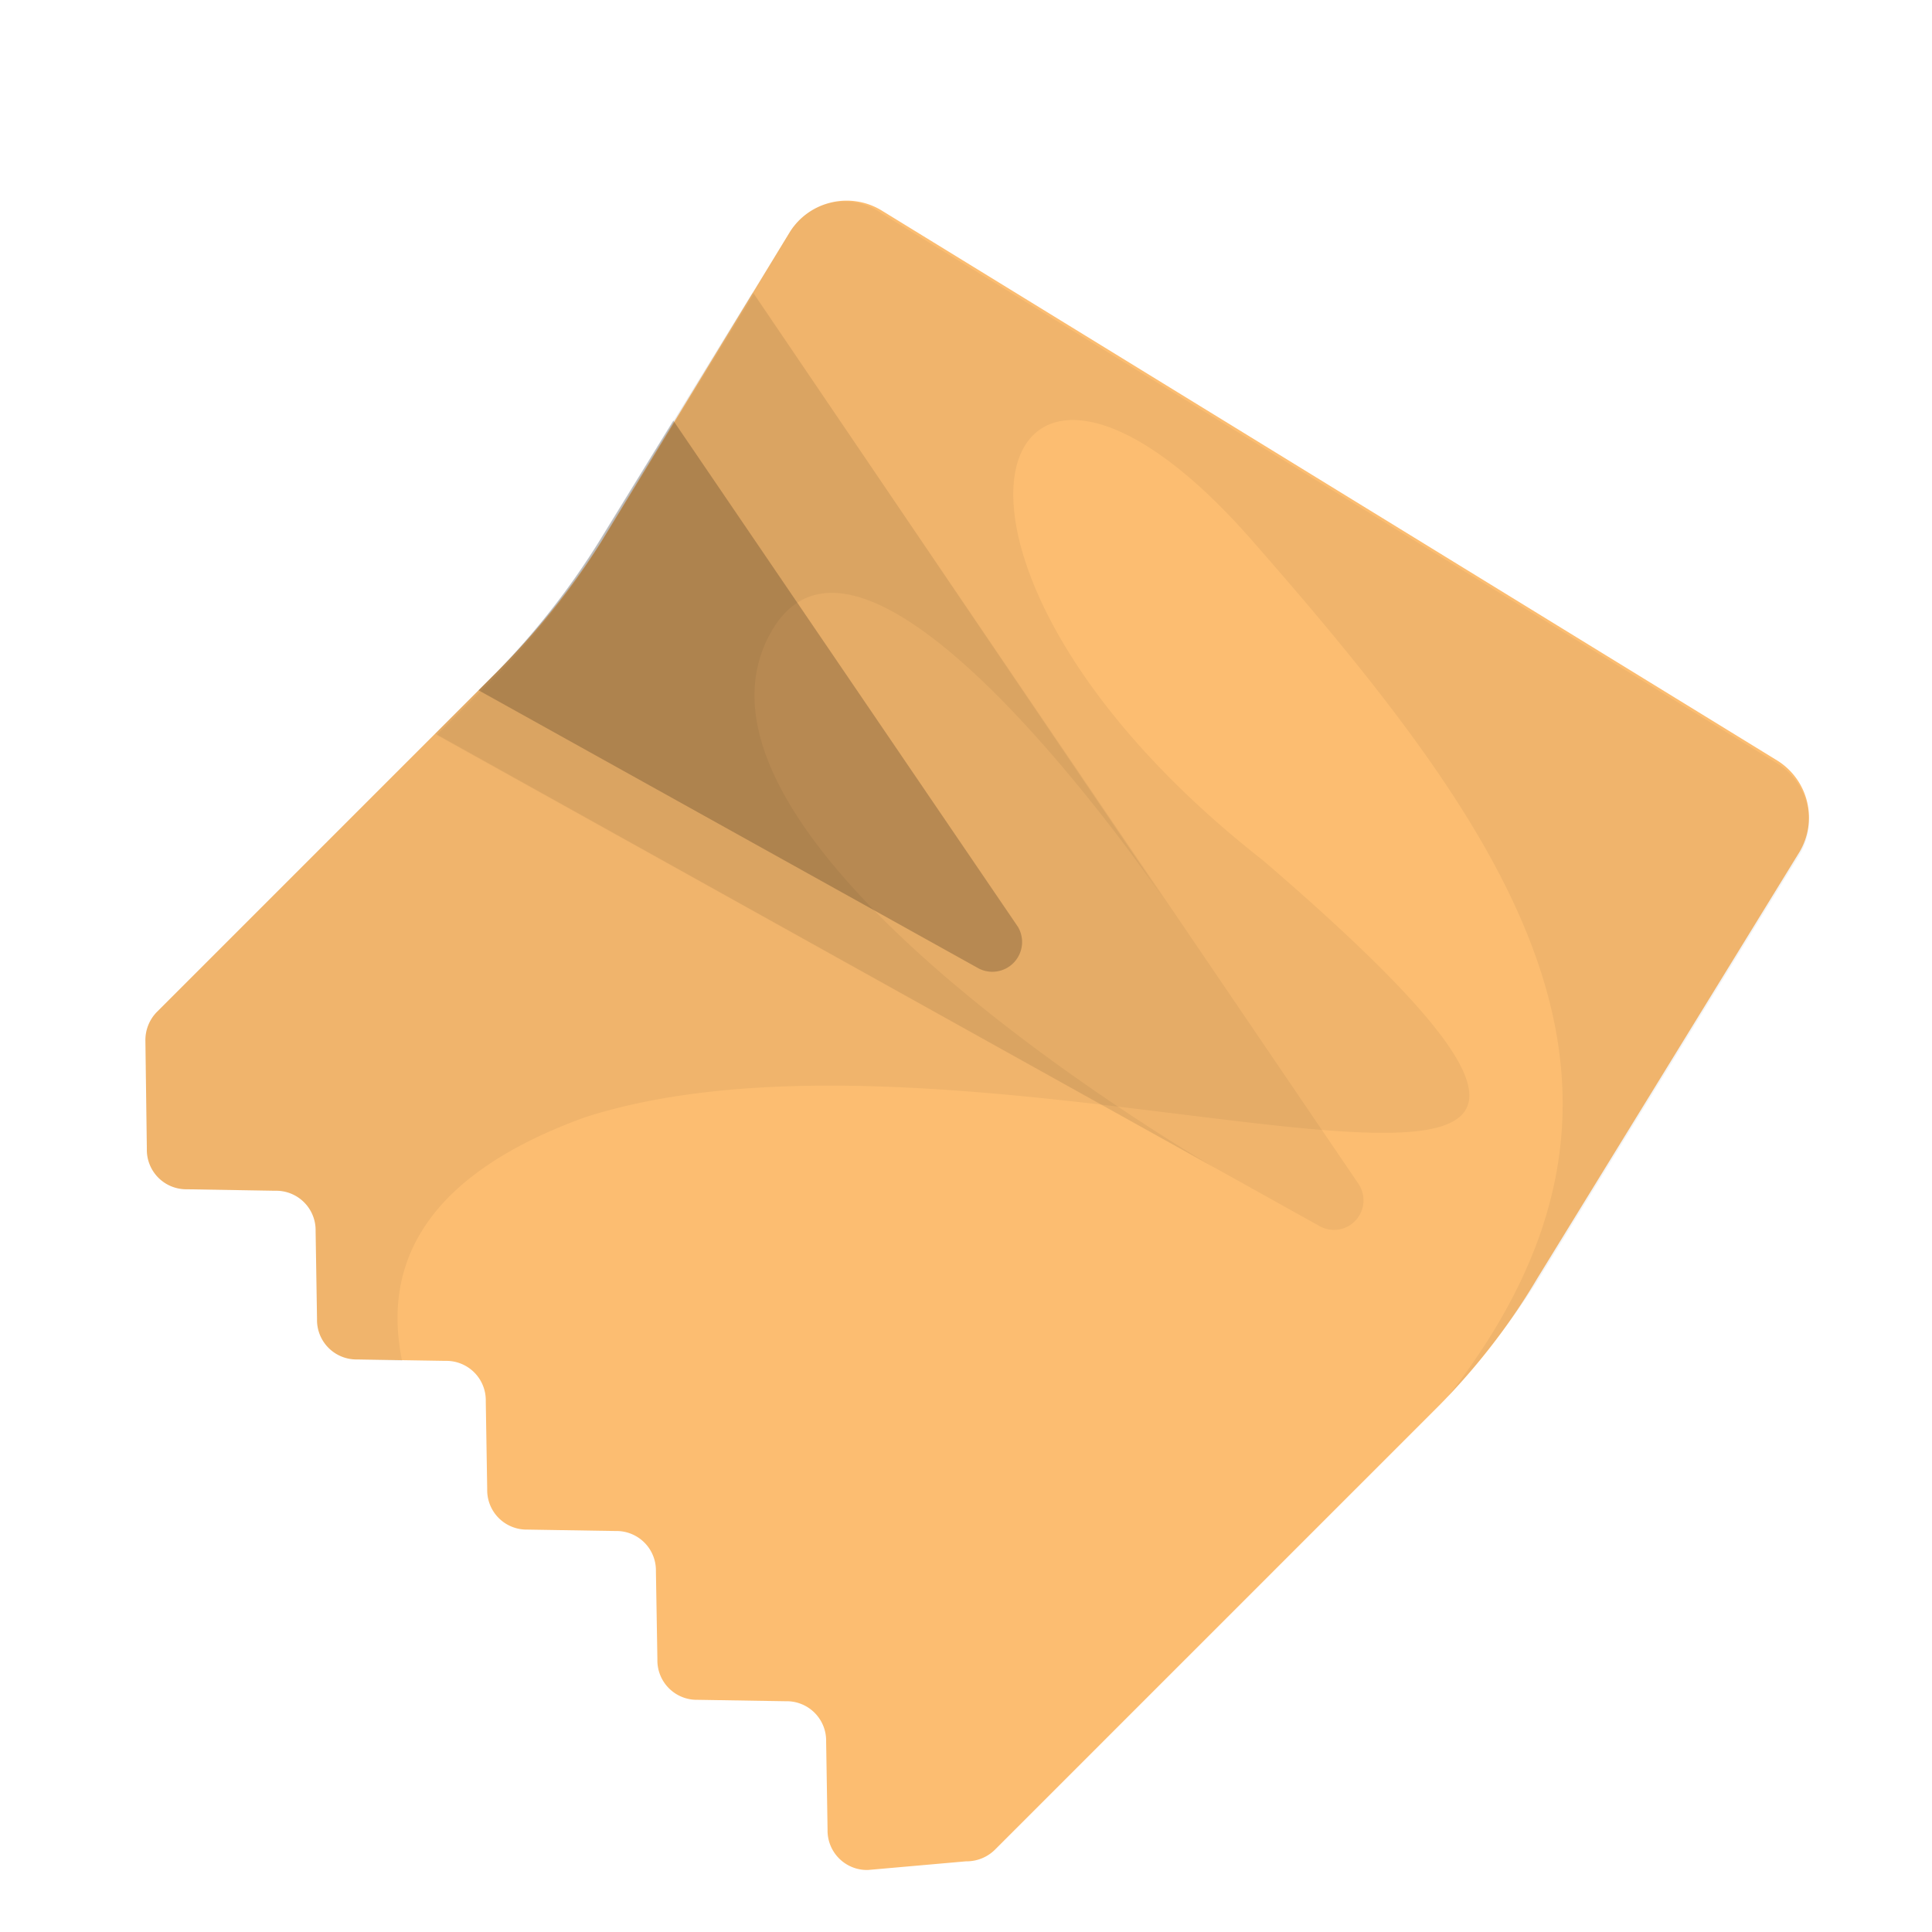 <svg xmlns="http://www.w3.org/2000/svg" width="129.414" height="129.414" viewBox="0 0 129.414 129.414"><defs><style>.a{fill:#fcbd71;}.b{opacity:0.05;}.c{opacity:0.2;}</style></defs><g transform="translate(61.133 129.414) rotate(-135)"><path class="a" d="M79.375,40.029V7.787a2.7,2.7,0,0,0-.82-1.913L73.364.82a2.641,2.641,0,0,0-3.825,0L65.3,4.918a2.641,2.641,0,0,1-3.825,0L57.243.82a2.641,2.641,0,0,0-3.825,0l-4.235,4.1a2.641,2.641,0,0,1-3.825,0L41.122.82A2.641,2.641,0,0,0,37.3.82l-4.235,4.1a2.641,2.641,0,0,1-3.825,0L25,.82a2.641,2.641,0,0,0-3.825,0l-4.235,4.1a2.641,2.641,0,0,1-3.825,0L8.88.82a2.641,2.641,0,0,0-3.825,0L.82,5.875A2.7,2.7,0,0,0,0,7.787V49.319a44.138,44.138,0,0,0,1.366,11.2L9.153,93.173a4.5,4.5,0,0,0,5.328,3.279L83.064,80.058a4.5,4.5,0,0,0,3.279-5.328L80.6,51.1A49.955,49.955,0,0,1,79.375,40.029Z" transform="translate(0 0)"/><path class="b" d="M10.663,43.58a1.98,1.98,0,0,0,.273,3.825l70.9,13.525L77.332,42.077a51.293,51.293,0,0,1-1.366-11.2V25Z" transform="translate(3.409 9.154)"/><path class="c" d="M31.467,38.52a1.994,1.994,0,0,0,.137,3.825L71.906,50,69.72,40.842a51.293,51.293,0,0,1-1.366-11.2V28Z" transform="translate(11.022 10.253)"/><path class="b" d="M86.343,74.73l-5.6-23.5a51.293,51.293,0,0,1-1.366-11.2V7.787a2.7,2.7,0,0,0-.82-1.913L73.364.82a2.641,2.641,0,0,0-3.825,0L65.3,4.918a2.641,2.641,0,0,1-3.825,0L57.243.82a2.641,2.641,0,0,0-3.825,0L51.232,2.869C56.423,6.284,59.156,12.3,54.1,23.088,40.166,50.139-18.307,71.315,34.154,67.353c32.652-3.962,42.352,16.531,15.438,14.618C22.542,80.195,3.142,76.369,0,50.685a57.078,57.078,0,0,0,1.23,9.7L9.017,93.037a4.5,4.5,0,0,0,5.328,3.279L82.927,79.922A4.281,4.281,0,0,0,86.343,74.73Z" transform="translate(0 0)"/><path class="b" d="M31.065,51.641h0l48.226,9.29L74.782,42.077a51.293,51.293,0,0,1-1.366-11.2V25L15.9,41.394s41.532-11.2,46.45,3.962C66.585,58.471,31.065,51.641,31.065,51.641Z" transform="translate(5.822 9.154)"/></g></svg>